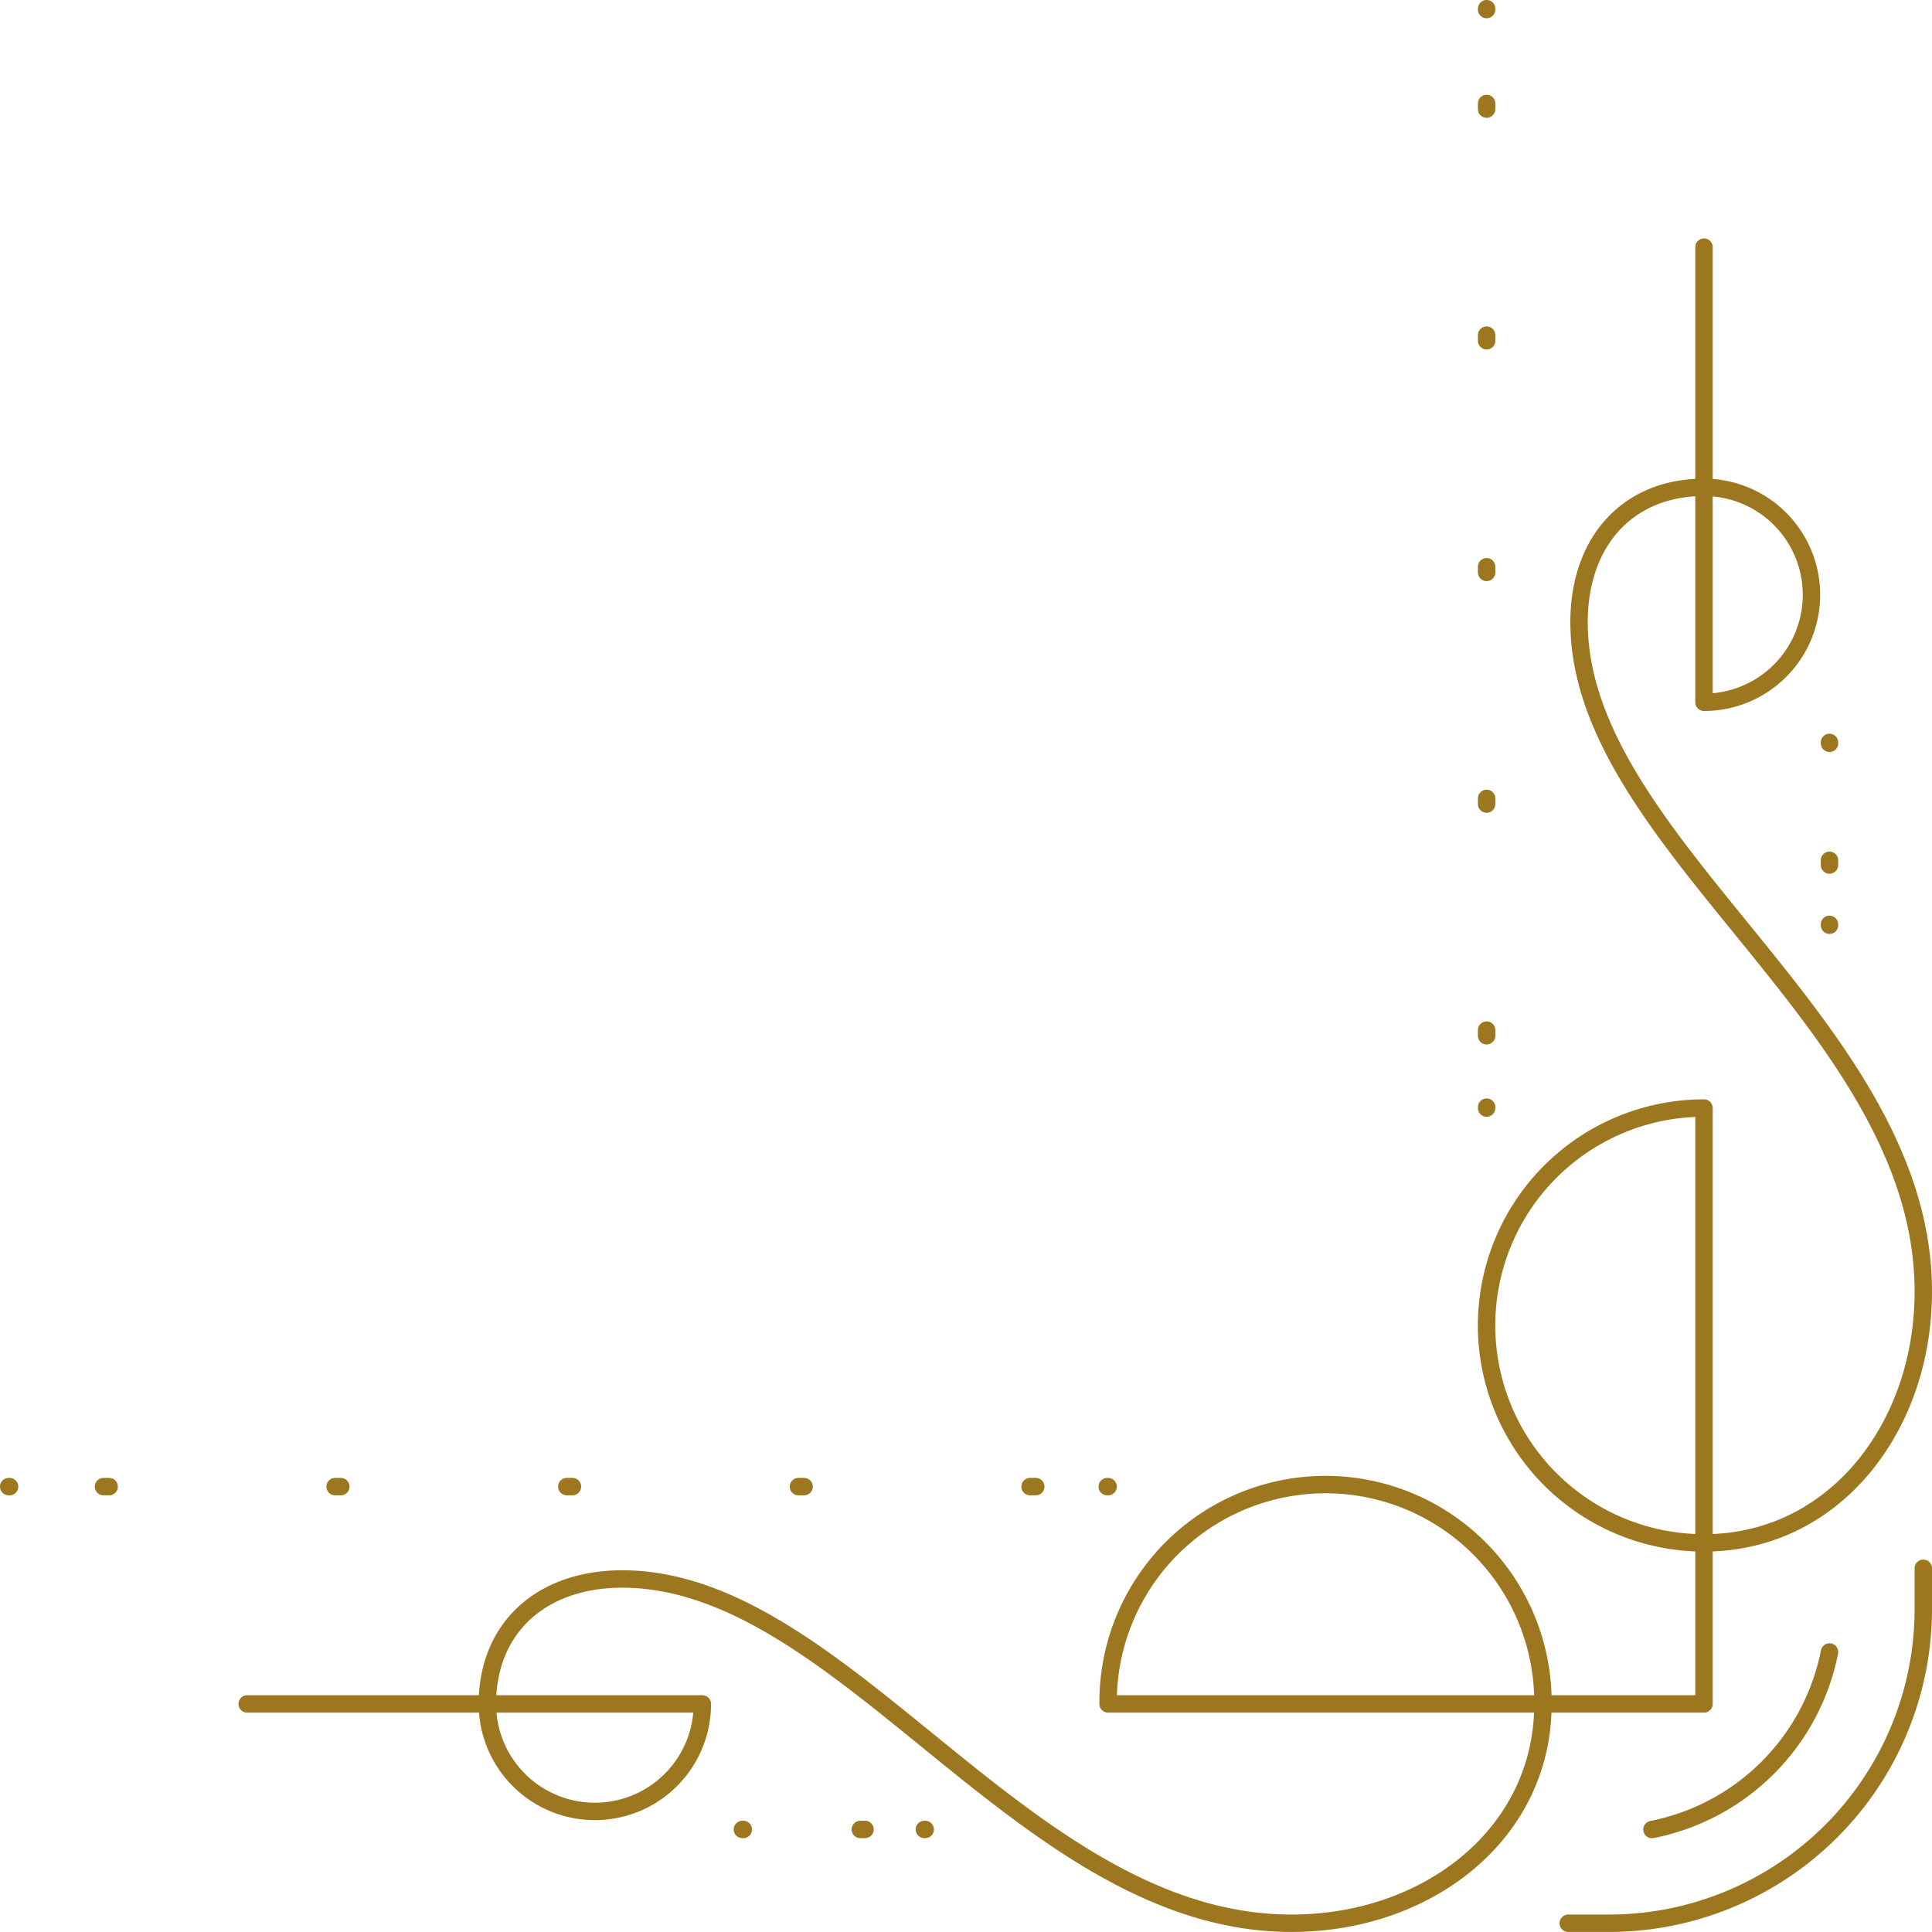 <svg id="frame_bottom_right" xmlns="http://www.w3.org/2000/svg" width="110.985" height="110.983" viewBox="0 0 110.985 110.983">
  <path id="arc-innermost" d="M217.642,185.461v26.146a6.174,6.174,0,1,0,0-12.348c-4.4,0-7.255,3.15-7.176,7.947.219,13.286,21.463,23.879,19.666,40.2-.756,6.856-5.592,12.489-12.49,12.489a12.489,12.489,0,1,1,0-24.979v34.231H183.411a12.49,12.49,0,1,1,24.979,0c0,6.9-5.633,11.735-12.489,12.49-16.323,1.8-26.915-19.447-40.2-19.666-4.8-.079-7.948,2.778-7.948,7.176a6.174,6.174,0,0,0,12.349,0H133.955" transform="translate(-119.755 -171.263)" fill="none" stroke="#9c771f" stroke-linecap="round" stroke-linejoin="round" stroke-width="1"/>
  <path id="arc-inner" d="M224.852,190.849a12.951,12.951,0,0,1-10.2,10.2" transform="translate(-119.755 -95.951)" fill="none" stroke="#9c771f" stroke-linecap="round" stroke-linejoin="round" stroke-width="1"/>
  <path id="arc-outer" d="M209.844,205.857h2.334A18.061,18.061,0,0,0,230.24,187.8v-2.335" transform="translate(-119.755 -95.374)" fill="none" stroke="#9c771f" stroke-linecap="round" stroke-linejoin="round" stroke-width="1"/>
  <path id="dots-inner" d="M84.9.5V.549a.5.5,0,1,0,1,0V.5a.5.5,0,1,0-1,0Zm0,5.444v.324a.5.5,0,1,0,1,0V5.944a.5.5,0,1,0-1,0Zm0,13.307v.325a.5.5,0,0,0,1,0v-.325a.5.5,0,1,0-1,0Zm0,13.307v.325a.5.5,0,0,0,1,0v-.325a.5.5,0,1,0-1,0Zm0,13.307v.325a.5.5,0,1,0,1,0v-.325a.5.5,0,1,0-1,0Zm0,13.307V59.5a.5.5,0,1,0,1,0v-.325a.5.5,0,1,0-1,0Zm0,4.432v.05a.5.5,0,1,0,1,0V63.6a.5.5,0,0,0-1,0ZM63.606,84.9a.5.5,0,1,0,0,1h.049a.5.5,0,1,0,0-1Zm-4.433,0a.5.5,0,1,0,0,1H59.5a.5.5,0,1,0,0-1Zm-13.305,0a.5.5,0,1,0,0,1h.323a.5.5,0,1,0,0-1Zm-13.307,0a.5.5,0,1,0,0,1h.323a.5.5,0,1,0,0-1Zm-13.309,0a.5.5,0,1,0,0,1h.326a.5.5,0,1,0,0-1Zm-13.306,0a.5.5,0,1,0,0,1H6.27a.5.5,0,1,0,0-1ZM.5,84.9a.5.5,0,1,0,0,1H.551a.5.5,0,1,0,0-1Z" fill="#9c771f"/>
  <path id="dots-outer" d="M62.447.5v.05a.5.5,0,1,0,1,0V.5a.5.5,0,0,0-1,0Zm0,6.773v.27a.5.5,0,0,0,1,0v-.27a.5.5,0,1,0-1,0Zm0,3.68V11a.5.5,0,0,0,1,0v-.049a.5.5,0,1,0-1,0ZM10.954,62.445a.5.5,0,1,0,0,1H11a.5.5,0,1,0,0-1Zm-3.68,0a.5.5,0,1,0,0,1h.268a.5.5,0,1,0,0-1Zm-6.773,0a.5.5,0,1,0,0,1H.551a.5.5,0,1,0,0-1Z" transform="translate(42.149 42.149)" fill="#9c771f"/>
</svg>

